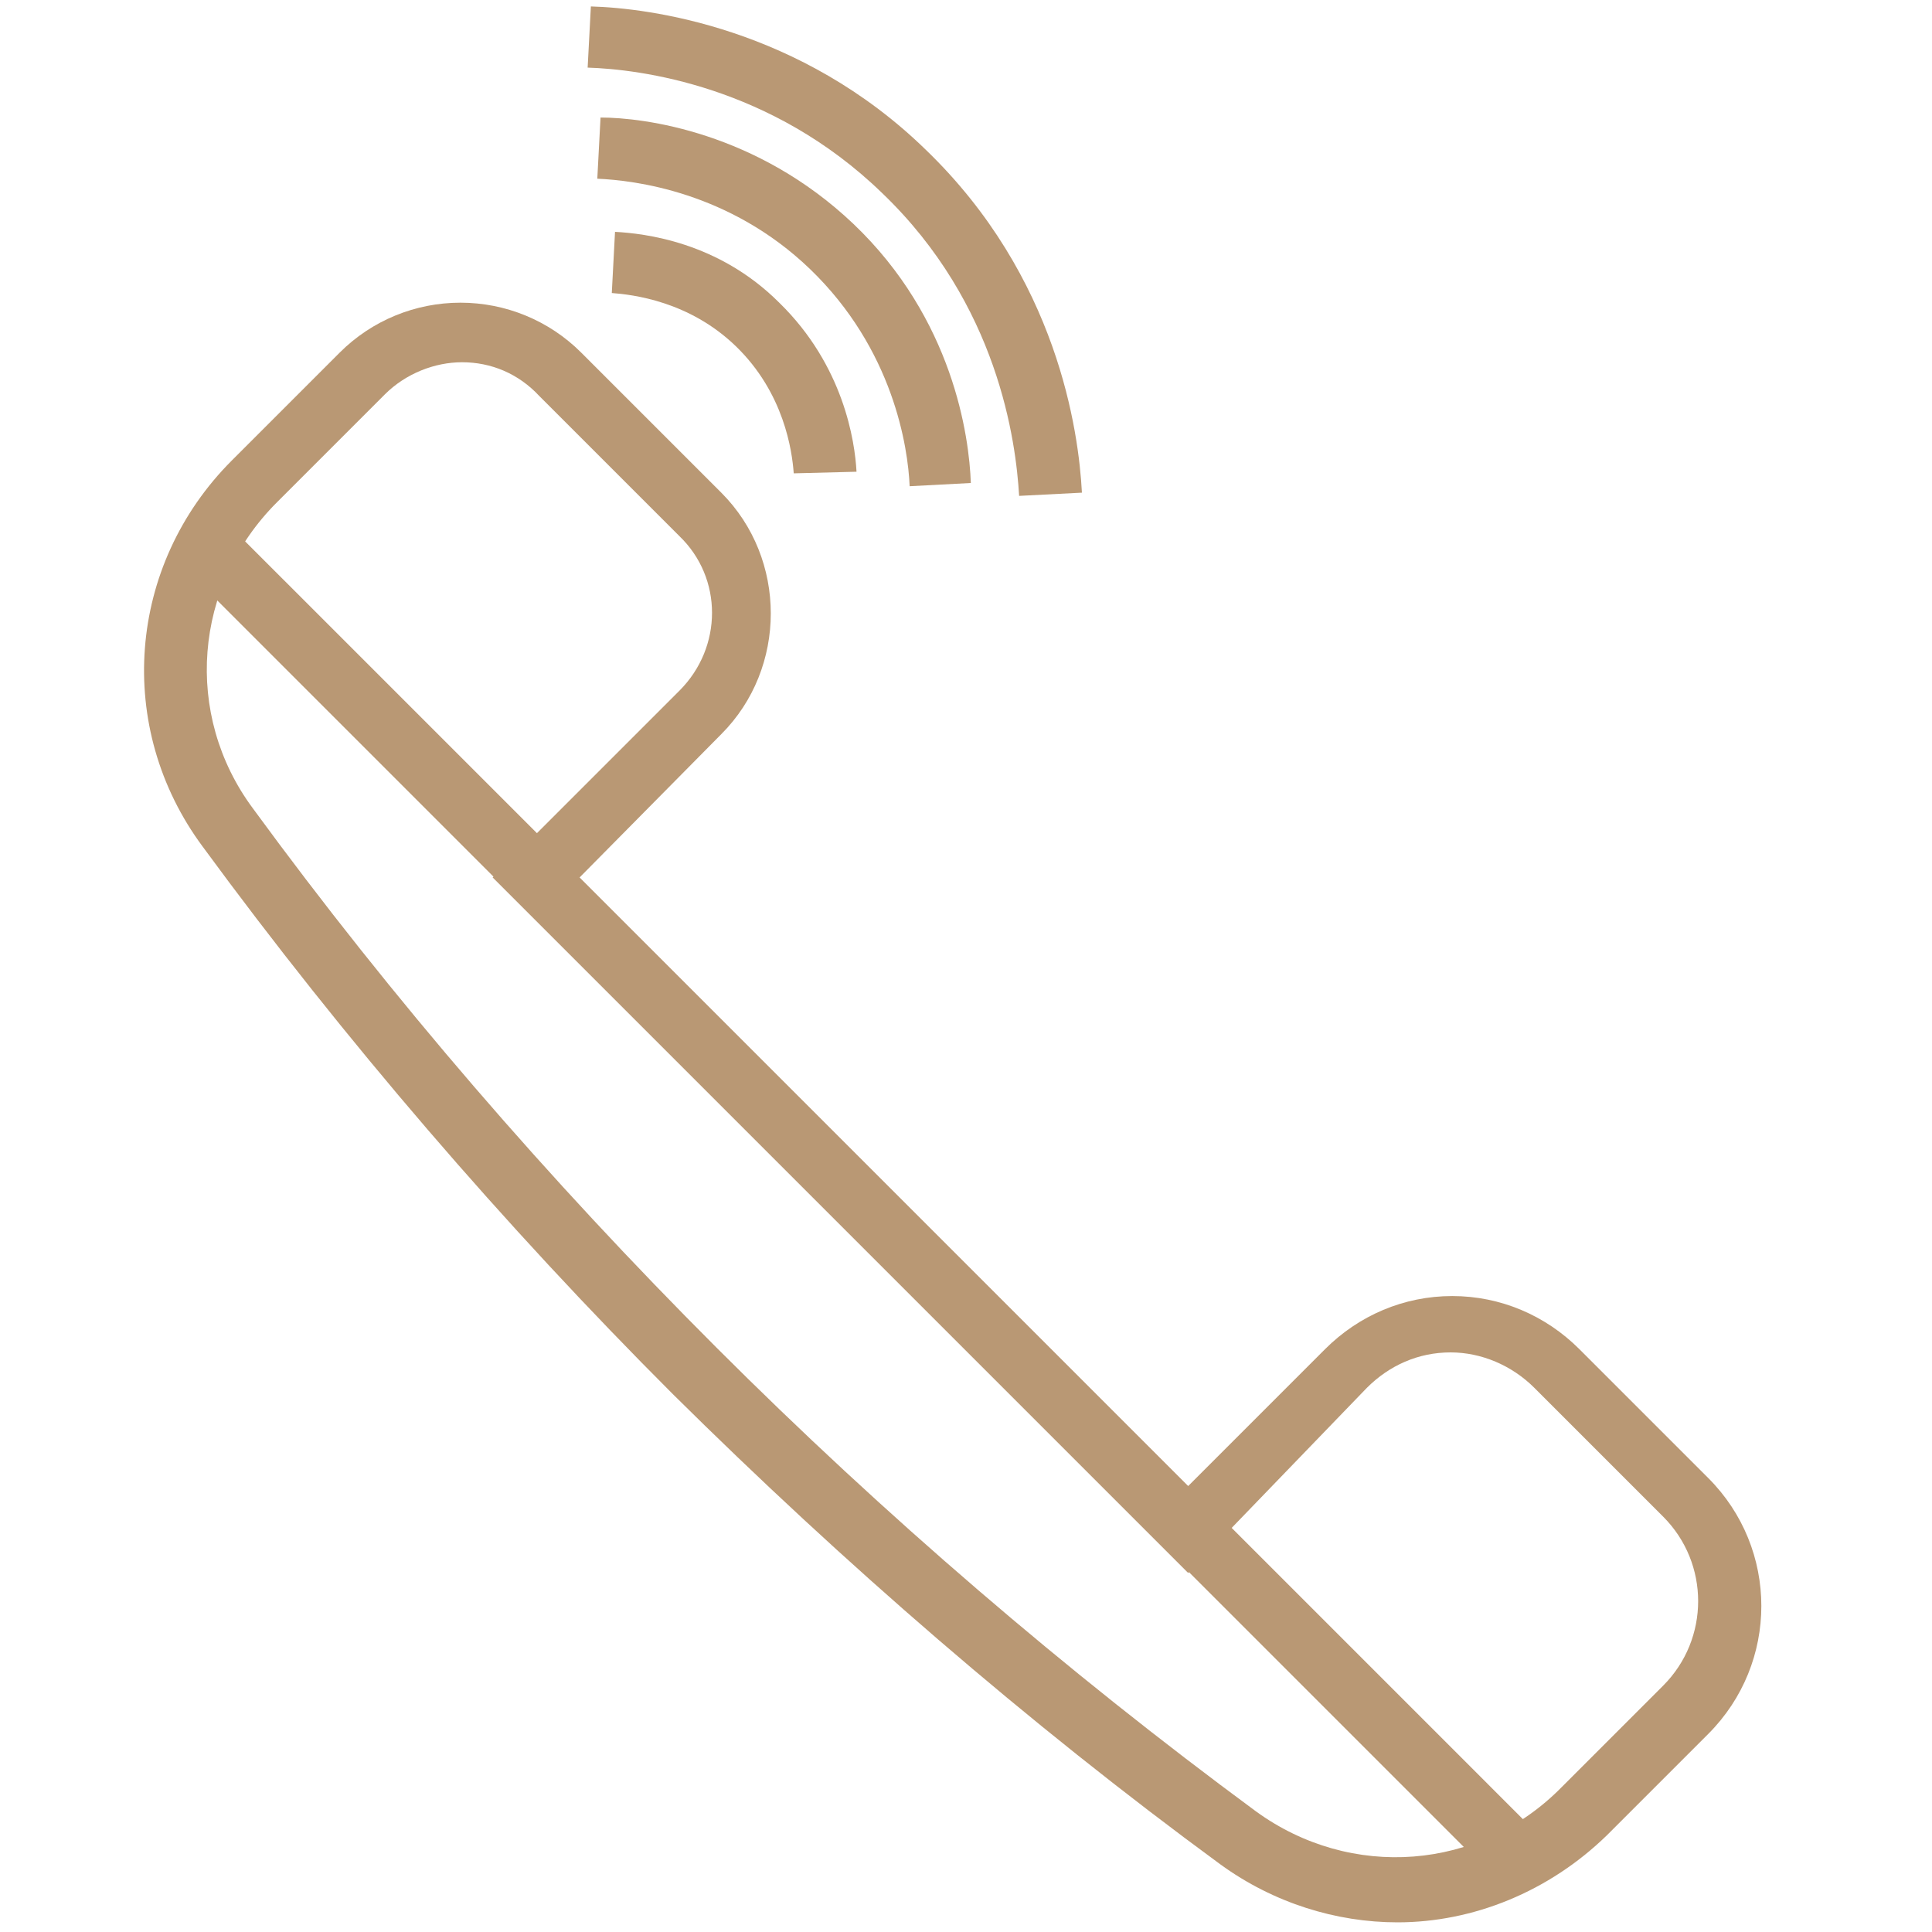 <?xml version="1.0" encoding="UTF-8"?>
<!-- Generator: Adobe Illustrator 27.4.0, SVG Export Plug-In . SVG Version: 6.00 Build 0)  -->
<svg xmlns="http://www.w3.org/2000/svg" xmlns:xlink="http://www.w3.org/1999/xlink" version="1.1" id="Warstwa_1" x="0px" y="0px" viewBox="0 0 120 120" style="enable-background:new 0 0 120 120;" xml:space="preserve">
<style type="text/css">
	.st0{fill:#B99874;}
</style>
<g id="XMLID_275_">
	<path class="st0" d="M63.3,30.8C63.1,27.4,62,18.9,54.8,12c-6.9-6.7-15.1-7.7-18.3-7.8l0.2-3.8c3.6,0.1,13,1.3,20.8,8.9   c8.2,7.9,9.5,17.5,9.7,21.3L63.3,30.8z"></path>
</g>
<g id="XMLID_274_">
	<path class="st0" d="M56.5,30.2c-0.1-2.4-1-8.5-6.2-13.5c-5-4.8-10.9-5.5-13.2-5.6l0.2-3.8C40,7.3,47,8.2,53,13.9   c6.2,5.9,7.2,13.2,7.3,16.1L56.5,30.2z"></path>
</g>
<g id="XMLID_273_">
	<path class="st0" d="M49.3,29.4c-0.1-1.4-0.6-5-3.6-7.9c-2.9-2.8-6.4-3.2-7.7-3.3l0.2-3.8c1.8,0.1,6.4,0.6,10.2,4.4   c4,3.9,4.7,8.6,4.8,10.5L49.3,29.4z"></path>
</g>
<g id="XMLID_272_">
	<polygon class="st0" points="32,55.8 11.5,35.3 14.2,32.6 34.7,53.1  "></polygon>
</g>
<g id="XMLID_288_">
	<g id="XMLID_259_">
		<path class="st0" d="M86.8,119.4c-3.8,0-7.7-1.2-11-3.6c-12-8.8-23.4-18.7-34-29.2c-10.5-10.5-20.4-22-29.2-34    c-5.5-7.4-4.7-17.5,1.8-24l6.7-6.7c2-2,4.7-3.1,7.5-3.1c2.8,0,5.5,1.1,7.5,3.1l8.7,8.7c4.1,4.1,4.1,10.9,0,15L36,54.5l37.8,37.8    l8.5-8.5c2.1-2.1,4.9-3.3,7.9-3.3c3,0,5.8,1.2,7.9,3.3l8,8c4.4,4.4,4.4,11.5,0,15.9l-6.3,6.3C96.2,117.5,91.5,119.4,86.8,119.4z     M28.7,22.5c-1.7,0-3.5,0.7-4.8,2l-6.7,6.7c-5.2,5.2-5.8,13.2-1.5,19c8.7,11.9,18.4,23.1,28.8,33.5c10.4,10.4,21.7,20.1,33.5,28.8    c5.9,4.3,13.9,3.7,19-1.5l6.3-6.3c2.9-2.9,2.9-7.6,0-10.5l-8-8c-1.4-1.4-3.3-2.2-5.2-2.2c-2,0-3.8,0.8-5.2,2.2L73.8,97.7    L30.6,54.5l11.6-11.6c2.7-2.7,2.7-7,0-9.6l-8.7-8.7C32.2,23.2,30.5,22.5,28.7,22.5z"></path>
	</g>
	<g id="XMLID_257_">
		<polygon class="st0" points="93.1,116.9 92.9,116.7 72.5,96.3 75.2,93.6 95.8,114.2   "></polygon>
	</g>
</g>
</svg>

